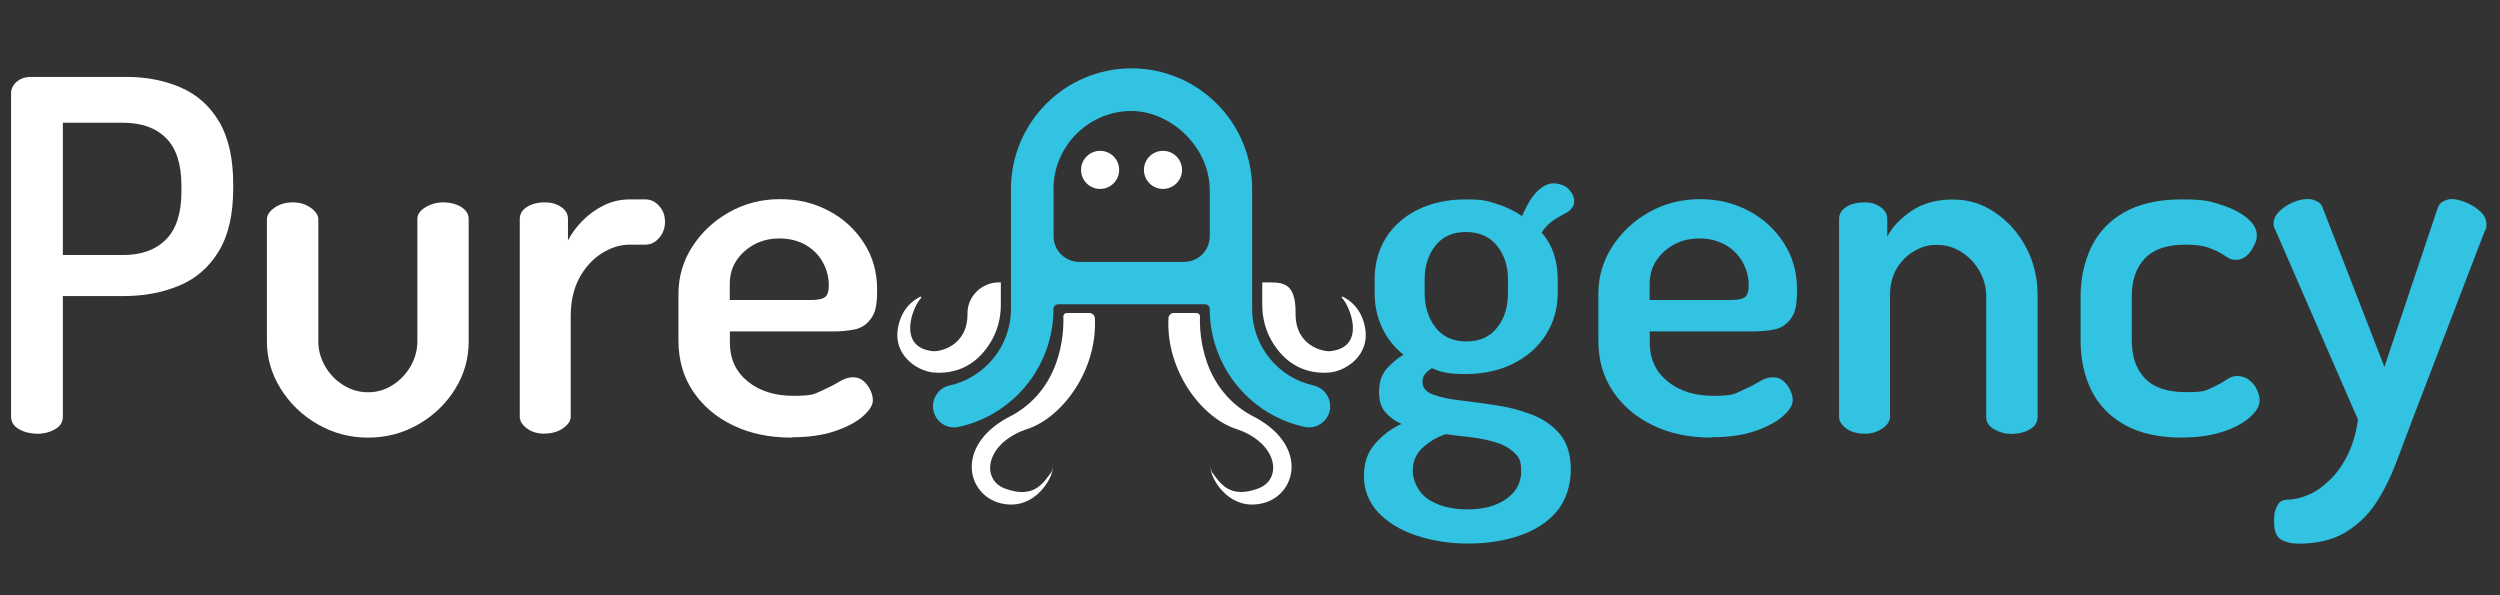 <svg viewBox="0 0 2100 500" version="1.1" xmlns="http://www.w3.org/2000/svg" id="Layer_1">
  
  <rect x="0" y="0" width="2100" height="500" fill="#333333" stroke="none"/>
  
  <defs>
    <style>
      .st0 {
        fill: #fff;
      }

      .st1 {
        fill: #32c2e2;
      }
    </style>
  </defs>
  <g>
    <path d="M1233.5,456.6c-15.9,0-30.5-2.3-43.9-6.8-13.4-4.5-24.1-11-32-19.5-7.9-8.5-11.9-18.6-11.9-30.3s3.1-20,9.4-27.3c6.3-7.2,13.7-12.8,22.1-16.6-5.5-2.5-10-5.7-13.5-9.8-3.6-4.1-5.3-9.8-5.3-17.2s1.9-13.8,5.7-18.5c3.8-4.6,8.7-8.9,14.8-12.7-7.7-6-13.6-13.5-17.8-22.3-4.2-8.9-6.4-18.7-6.4-29.3v-11.5c0-13.1,3.1-24.7,9.4-34.9,6.3-10.1,15.2-18,26.9-23.8,11.6-5.7,24.9-8.6,40-8.6s18,1.2,26,3.7c8.1,2.5,15.2,5.9,21.5,10.3,4.4-10.1,8.8-17.2,13.3-21.3,4.5-4.1,8.8-6.2,12.9-6.2s10.1,1.6,13.1,4.9c3,3.3,4.5,6.6,4.5,9.8s-.6,4.2-1.8,5.9c-1.2,1.8-2.9,3.2-5.1,4.3-2.7,1.4-5.9,3.2-9.6,5.5-3.7,2.3-7.3,5.9-10.9,10.9,4.6,5.2,8.1,11.2,10.3,18,2.2,6.8,3.3,13.9,3.3,21.3v11.5c0,12.9-3.3,24.5-9.8,34.9-6.6,10.4-15.7,18.5-27.5,24.4-11.8,5.9-25.2,8.8-40.2,8.8s-20.1-1.6-28.3-4.9c-2.2,1.4-4,2.9-5.5,4.7-1.5,1.8-2.3,4-2.3,6.8,0,4.9,3,8.5,9,10.7,6,2.2,13.7,3.8,23.2,4.9,9.4,1.1,19.5,2.5,30.1,4.1,10.7,1.6,20.7,4.3,30.1,8,9.4,3.7,17.2,9.2,23.2,16.4,6,7.2,9,17.2,9,29.7s-4,25.9-11.9,35.1c-7.9,9.2-18.4,15.9-31.4,20.3-13,4.4-27.3,6.6-42.9,6.6ZM1232.7,427.9c13.4,0,24.3-2.9,32.6-8.8,8.3-5.9,12.5-13.6,12.5-23.2s-2.1-12.2-6.2-16c-4.1-3.8-9.4-6.7-16-8.6-6.6-1.9-13.5-3.3-20.7-4.1-7.2-.8-14.1-1.6-20.7-2.5-7.7,2.7-14.1,6.6-19.5,11.7-5.3,5.1-8,11.4-8,19.1s4.3,18,12.9,23.8c8.6,5.7,19.6,8.6,33,8.6ZM1231.9,286.8c10.9,0,19.5-3.8,25.6-11.5,6.2-7.6,9.2-17.4,9.2-29.1v-11.5c0-11.2-3.1-20.6-9.2-28.3-6.2-7.6-14.8-11.5-26-11.5s-19.8,3.8-25.8,11.5c-6,7.7-9,17.1-9,28.3v11.1c0,11.5,3,21.2,9,29.1,6,7.9,14.8,11.9,26.2,11.9Z" class="st1"></path>
    <path d="M1437.7,367.6c-18.6,0-35-3.4-49.2-10.3-14.2-6.8-25.4-16.3-33.6-28.5-8.2-12.2-12.3-26.4-12.3-42.9v-39c0-14.5,3.9-27.7,11.7-39.8,7.8-12,18.1-21.7,31-28.9,12.8-7.2,27.1-10.9,42.6-10.9s28.3,3.2,40.6,9.6c12.3,6.4,22.2,15.4,29.7,26.9,7.5,11.5,11.3,24.6,11.3,39.4s-1.8,19.7-5.3,24.6c-3.6,4.9-8.2,7.9-13.9,9-5.7,1.1-11.8,1.6-18,1.6h-86.5v9.4c0,13.7,5,24.5,15,32.6,10,8.1,22.8,12.1,38.3,12.1s17.4-1.4,23.4-4.1c6-2.7,11.1-5.3,15.2-7.8,4.1-2.5,7.9-3.7,11.5-3.7s6.6,1.1,9,3.3c2.5,2.2,4.4,4.8,5.7,7.8,1.4,3,2,5.7,2,8.2,0,4.1-2.8,8.6-8.4,13.5-5.6,4.9-13.5,9.1-23.6,12.5-10.1,3.4-22.1,5.1-36.1,5.1ZM1385.6,252h68.1c6,0,10-.8,12.1-2.5,2.1-1.6,3.1-4.9,3.1-9.8,0-7.1-1.8-13.7-5.3-19.9-3.6-6.2-8.5-10.9-14.8-14.4-6.3-3.4-13.4-5.1-21.3-5.1s-14.6,1.6-20.9,4.9c-6.3,3.3-11.3,7.8-15.2,13.5-3.8,5.7-5.7,12.4-5.7,20.1v13.1Z" class="st1"></path>
    <path d="M1566.1,364.3c-6.3,0-11.4-1.5-15.4-4.5-4-3-5.9-6.3-5.9-9.8v-166.1c0-4.1,2-7.4,5.9-10,4-2.6,9.1-3.9,15.4-3.9s9.7,1.3,13.5,3.9c3.8,2.6,5.7,5.9,5.7,10v14.8c4.1-7.9,10.9-15.1,20.3-21.5,9.4-6.4,21-9.6,34.7-9.6s24.7,3.6,35.5,10.9c10.8,7.2,19.5,17,26,29.1,6.6,12.2,9.8,25.8,9.8,40.8v101.7c0,4.7-2.3,8.2-6.8,10.7s-9.5,3.7-15,3.7-9.7-1.2-14.4-3.7c-4.7-2.5-7-6-7-10.7v-101.7c0-7.1-1.8-13.9-5.5-20.5-3.7-6.6-8.7-11.9-15-16-6.3-4.1-13.3-6.2-20.9-6.2s-12.9,1.7-18.9,5.1c-6,3.4-10.9,8.3-14.8,14.6-3.8,6.3-5.7,13.9-5.7,23v101.7c0,3.6-2.1,6.8-6.4,9.8-4.2,3-9.4,4.5-15.4,4.5Z" class="st1"></path>
    <path d="M1833.4,367.6c-19.7,0-35.9-3.5-48.6-10.7-12.7-7.1-22.1-16.8-28.1-29.1-6-12.3-9-26.2-9-41.8v-36.9c0-15.3,3-29.2,9-41.6,6-12.4,15.3-22.2,27.9-29.3,12.6-7.1,28.6-10.7,48-10.7s23.6,1.5,33,4.5c9.4,3,16.8,6.8,22.1,11.3,5.3,4.5,8,9.2,8,14.1s-.8,5.4-2.3,8.8c-1.5,3.4-3.6,6.3-6.2,8.6-2.6,2.3-5.7,3.5-9.2,3.5s-5.7-1.1-8.8-3.3c-3.1-2.2-7.3-4.3-12.5-6.4-5.2-2.1-12.2-3.1-20.9-3.1-15.3,0-26.7,3.8-34,11.5-7.4,7.7-11.1,18.3-11.1,32v36.9c0,13.7,3.7,24.3,11.1,32,7.4,7.7,18.9,11.5,34.4,11.5s16.1-1.2,21.3-3.5c5.2-2.3,9.4-4.6,12.5-6.8,3.1-2.2,6.2-3.3,9.2-3.3s7.2,1.1,10,3.3c2.9,2.2,5.1,4.9,6.6,8.2,1.5,3.3,2.3,6.3,2.3,9,0,4.7-2.8,9.4-8.4,14.4-5.6,4.9-13.3,9-23,12.1-9.7,3.1-20.8,4.7-33.4,4.7Z" class="st1"></path>
    <path d="M1929.8,456.6c-5.5,0-10.1-1.2-13.9-3.5-3.8-2.3-5.7-7.3-5.7-15s.8-9.2,2.5-12.9c1.6-3.7,4.6-5.5,9-5.5s10.9-1.3,17-3.9c6.2-2.6,12.2-6.7,18-12.3,5.9-5.6,10.9-12.6,15.2-21.1,4.2-8.5,7.2-18.5,8.8-29.9l-69.3-159.1c-1.1-1.9-1.6-3.8-1.6-5.7,0-3.5,1.6-6.9,4.7-10,3.1-3.1,6.9-5.7,11.3-7.6,4.4-1.9,8.5-2.9,12.3-2.9s5.4.6,8,1.8c2.6,1.2,4.3,3.2,5.1,5.9l51.7,133.3,44.7-133.3c.8-2.7,2.5-4.7,4.9-5.9,2.5-1.2,4.9-1.8,7.4-1.8s7.2,1,11.7,2.9c4.5,1.9,8.5,4.4,11.9,7.6,3.4,3.1,5.1,6.8,5.1,10.9s-.4,3.8-1.2,4.9l-61.5,160.3c-4.4,11.8-8.9,23.7-13.5,35.9-4.7,12.2-10.3,23.3-17,33.4-6.7,10.1-15.3,18.2-25.8,24.4-10.5,6.2-23.7,9.2-39.6,9.2Z" class="st1"></path>
  </g>
  <g>
    <path d="M31.1,364.3c-5.5,0-10.5-1.2-15-3.7-4.5-2.5-6.8-6-6.8-10.7V78.5c0-3.8,1.6-7.1,4.7-9.8,3.1-2.7,7.2-4.1,12.1-4.1h80c16.7,0,31.8,2.9,45.5,8.8,13.7,5.9,24.5,15.4,32.4,28.7,7.9,13.3,11.9,30.8,11.9,52.7v3.3c0,21.9-4,39.5-12.1,52.9-8.1,13.4-19.1,23-33.2,28.9-14.1,5.9-29.7,8.8-47,8.8h-50.8v101.3c0,4.7-2.3,8.2-6.8,10.7-4.5,2.5-9.5,3.7-15,3.7ZM52.8,214.2h50.8c15.3,0,27.3-4.4,35.9-13.1,8.6-8.7,12.9-22.1,12.9-40.2v-4.9c0-18-4.3-31.4-12.9-40-8.6-8.6-20.6-12.9-35.9-12.9h-50.8v111.1Z" class="st0"></path>
    <path d="M309.1,367.6c-15.3,0-29.5-3.8-42.4-11.3-13-7.5-23.3-17.5-31-29.9-7.7-12.4-11.5-25.6-11.5-39.6v-102.5c0-3.5,2.1-6.8,6.4-9.8,4.2-3,9.4-4.5,15.4-4.5s10.7,1.5,15,4.5c4.2,3,6.4,6.3,6.4,9.8v102.5c0,7.1,1.8,13.9,5.5,20.5s8.7,11.9,15.2,16c6.4,4.1,13.5,6.2,21.1,6.2s14.6-2.1,20.9-6.2c6.3-4.1,11.3-9.4,15-16s5.5-13.4,5.5-20.5v-102.9c0-3.8,2.3-7.1,6.8-9.8,4.5-2.7,9.5-4.1,15-4.1s11.4,1.4,15.4,4.1c4,2.7,5.9,6,5.9,9.8v102.9c0,14.5-3.8,27.9-11.5,40.2-7.7,12.3-17.9,22.1-30.8,29.5-12.9,7.4-26.9,11.1-42.2,11.1Z" class="st0"></path>
    <path d="M457.5,364.3c-6,0-11-1.5-15-4.5-4-3-5.9-6.3-5.9-9.8v-166.1c0-4.1,2-7.4,5.9-10,4-2.6,9-3.9,15-3.9s10.1,1.3,13.9,3.9c3.8,2.6,5.7,5.9,5.7,10v18c3-5.7,7-11.2,12.1-16.4,5.1-5.2,11-9.5,17.8-12.9,6.8-3.4,14.2-5.1,22.1-5.1h13.1c4.4,0,8.2,1.8,11.5,5.5,3.3,3.7,4.9,8.1,4.9,13.3s-1.6,9.7-4.9,13.5c-3.3,3.8-7.1,5.7-11.5,5.7h-13.1c-8.2,0-16.1,2.5-23.8,7.4-7.7,4.9-13.9,11.8-18.7,20.7-4.8,8.9-7.2,19.6-7.2,32.2v84.1c0,3.6-2.1,6.8-6.4,9.8-4.2,3-9.5,4.5-15.8,4.5Z" class="st0"></path>
    <path d="M665,367.6c-18.6,0-35-3.4-49.2-10.3-14.2-6.8-25.4-16.3-33.6-28.5-8.2-12.2-12.3-26.4-12.3-42.9v-39c0-14.5,3.9-27.7,11.7-39.8,7.8-12,18.1-21.7,31-28.9,12.8-7.2,27.1-10.9,42.6-10.9s28.3,3.2,40.6,9.6c12.3,6.4,22.2,15.4,29.7,26.9,7.5,11.5,11.3,24.6,11.3,39.4s-1.8,19.7-5.3,24.6c-3.6,4.9-8.2,7.9-13.9,9-5.7,1.1-11.8,1.6-18,1.6h-86.5v9.4c0,13.7,5,24.5,15,32.6,10,8.1,22.8,12.1,38.3,12.1s17.4-1.4,23.4-4.1c6-2.7,11.1-5.3,15.2-7.8,4.1-2.5,7.9-3.7,11.5-3.7s6.6,1.1,9,3.3c2.5,2.2,4.4,4.8,5.7,7.8,1.4,3,2,5.7,2,8.2,0,4.1-2.8,8.6-8.4,13.5-5.6,4.9-13.5,9.1-23.6,12.5-10.1,3.4-22.1,5.1-36.1,5.1ZM612.9,252h68.1c6,0,10-.8,12.1-2.5,2-1.6,3.1-4.9,3.1-9.8,0-7.1-1.8-13.7-5.3-19.9-3.6-6.2-8.5-10.9-14.8-14.4-6.3-3.4-13.4-5.1-21.3-5.1s-14.6,1.6-20.9,4.9c-6.3,3.3-11.3,7.8-15.2,13.5-3.8,5.7-5.7,12.4-5.7,20.1v13.1Z" class="st0"></path>
  </g>
  <g>
    <path d="M915.1,262.9h-19c-1.6,0-2.9,1.3-2.9,2.9.5,12.7-.7,62.8-47.3,85.3h0c-43.8,24.5-33.3,64.7-5.5,71.6,26.7,6.6,41.2-17.5,43.3-26.1s-.3-.4-.4-.2c-6.5,8.5-14.2,23.2-39.1,14-20-7.4-17.1-37.1,17.1-49.5h0c29.8-8.7,60.6-48.9,58.4-93.6-.1-2.5-2.2-4.4-4.7-4.4Z" class="st0"></path>
    <circle r="16" cy="142.7" cx="976.9" class="st0"></circle>
    <circle r="16" cy="142.7" cx="924.1" class="st0"></circle>
    <path d="M986.1,262.9h19c1.6,0,2.9,1.3,2.9,2.9-.5,12.7.7,62.7,47.3,85.3h0c43.8,24.5,33.3,64.7,5.5,71.6-26.7,6.6-41.2-17.4-43.3-26.1s.3-.4.4-.2c6.5,8.5,14.2,23.2,39.1,13.9,20-7.4,17.1-37.1-17.1-49.5h0c-29.8-8.7-60.6-48.9-58.4-93.5.1-2.5,2.2-4.5,4.7-4.5Z" class="st0"></path>
    <path d="M1117.3,341.2c0-8.4-5.8-15.6-13.9-17.4-29.5-6.5-51.6-32.8-51.6-64.3v-100.7c0-13.7-2.7-27-8-39.5-5.1-12.1-12.4-22.9-21.7-32.2-9.3-9.3-20.1-16.6-32.2-21.7-12.5-5.3-25.8-8-39.4-8s-26.9,2.7-39.4,8c-12.1,5.1-22.9,12.4-32.2,21.7-9.3,9.3-16.6,20.2-21.7,32.2-5.3,12.5-8,25.8-8,39.5v100.7c0,31.4-22.1,57.8-51.6,64.3-8.2,1.8-13.9,9.1-13.9,17.4h0c0,11.4,10.5,19.9,21.6,17.4,6-1.3,11.9-3.2,17.7-5.6,12.1-5.1,22.9-12.4,32.2-21.7,9.3-9.3,16.6-20.2,21.7-32.2,5.3-12.5,8-25.8,8-39.5h0c0-2.2,1.8-4,4-4h123.3c2.2,0,4,1.8,4,4h0c0,13.7,2.7,27,8,39.5,5.1,12.1,12.4,22.9,21.7,32.2,9.3,9.3,20.1,16.6,32.2,21.7,5.7,2.4,11.6,4.3,17.7,5.6,11.1,2.4,21.6-6.1,21.6-17.4h0ZM884.9,159c0-35.1,27.6-63.8,62.1-65.7s69.2,28.9,69.2,66.8v38.3s0,0,0,0c0,12-9.7,21.6-21.6,21.6h-88c-12,0-21.6-9.7-21.6-21.6h0v-39.4Z" class="st1"></path>
    <path d="M1060.3,237.2v19c0,10.3,2.5,20.6,7.6,29.6,7.8,13.7,22.6,29.3,49.3,27.1,15.5-1.9,32.8-15.7,29.7-36.2-2.7-17.9-13.8-25-19-27.5-.6-.3-1.1.5-.7,1,7,7,20.9,41.7-10,44.8-5.2.5-29.2-4-28.9-31.6s-11.9-26.2-26.3-26.2h-1.7Z" class="st0"></path>
    <path d="M840.7,237.2v19c0,10.3-2.5,20.6-7.6,29.6-7.8,13.7-22.6,29.3-49.3,27.1-15.5-1.9-32.8-15.7-29.7-36.2,2.7-17.9,13.8-25,19-27.5.6-.3,1.1.5.7,1-7,7-20.9,41.7,10,44.8,5.2.5,29.2-4,28.9-31.6-.2-14.4,11.9-26.2,26.3-26.2h1.7Z" class="st0"></path>
  </g>
</svg>